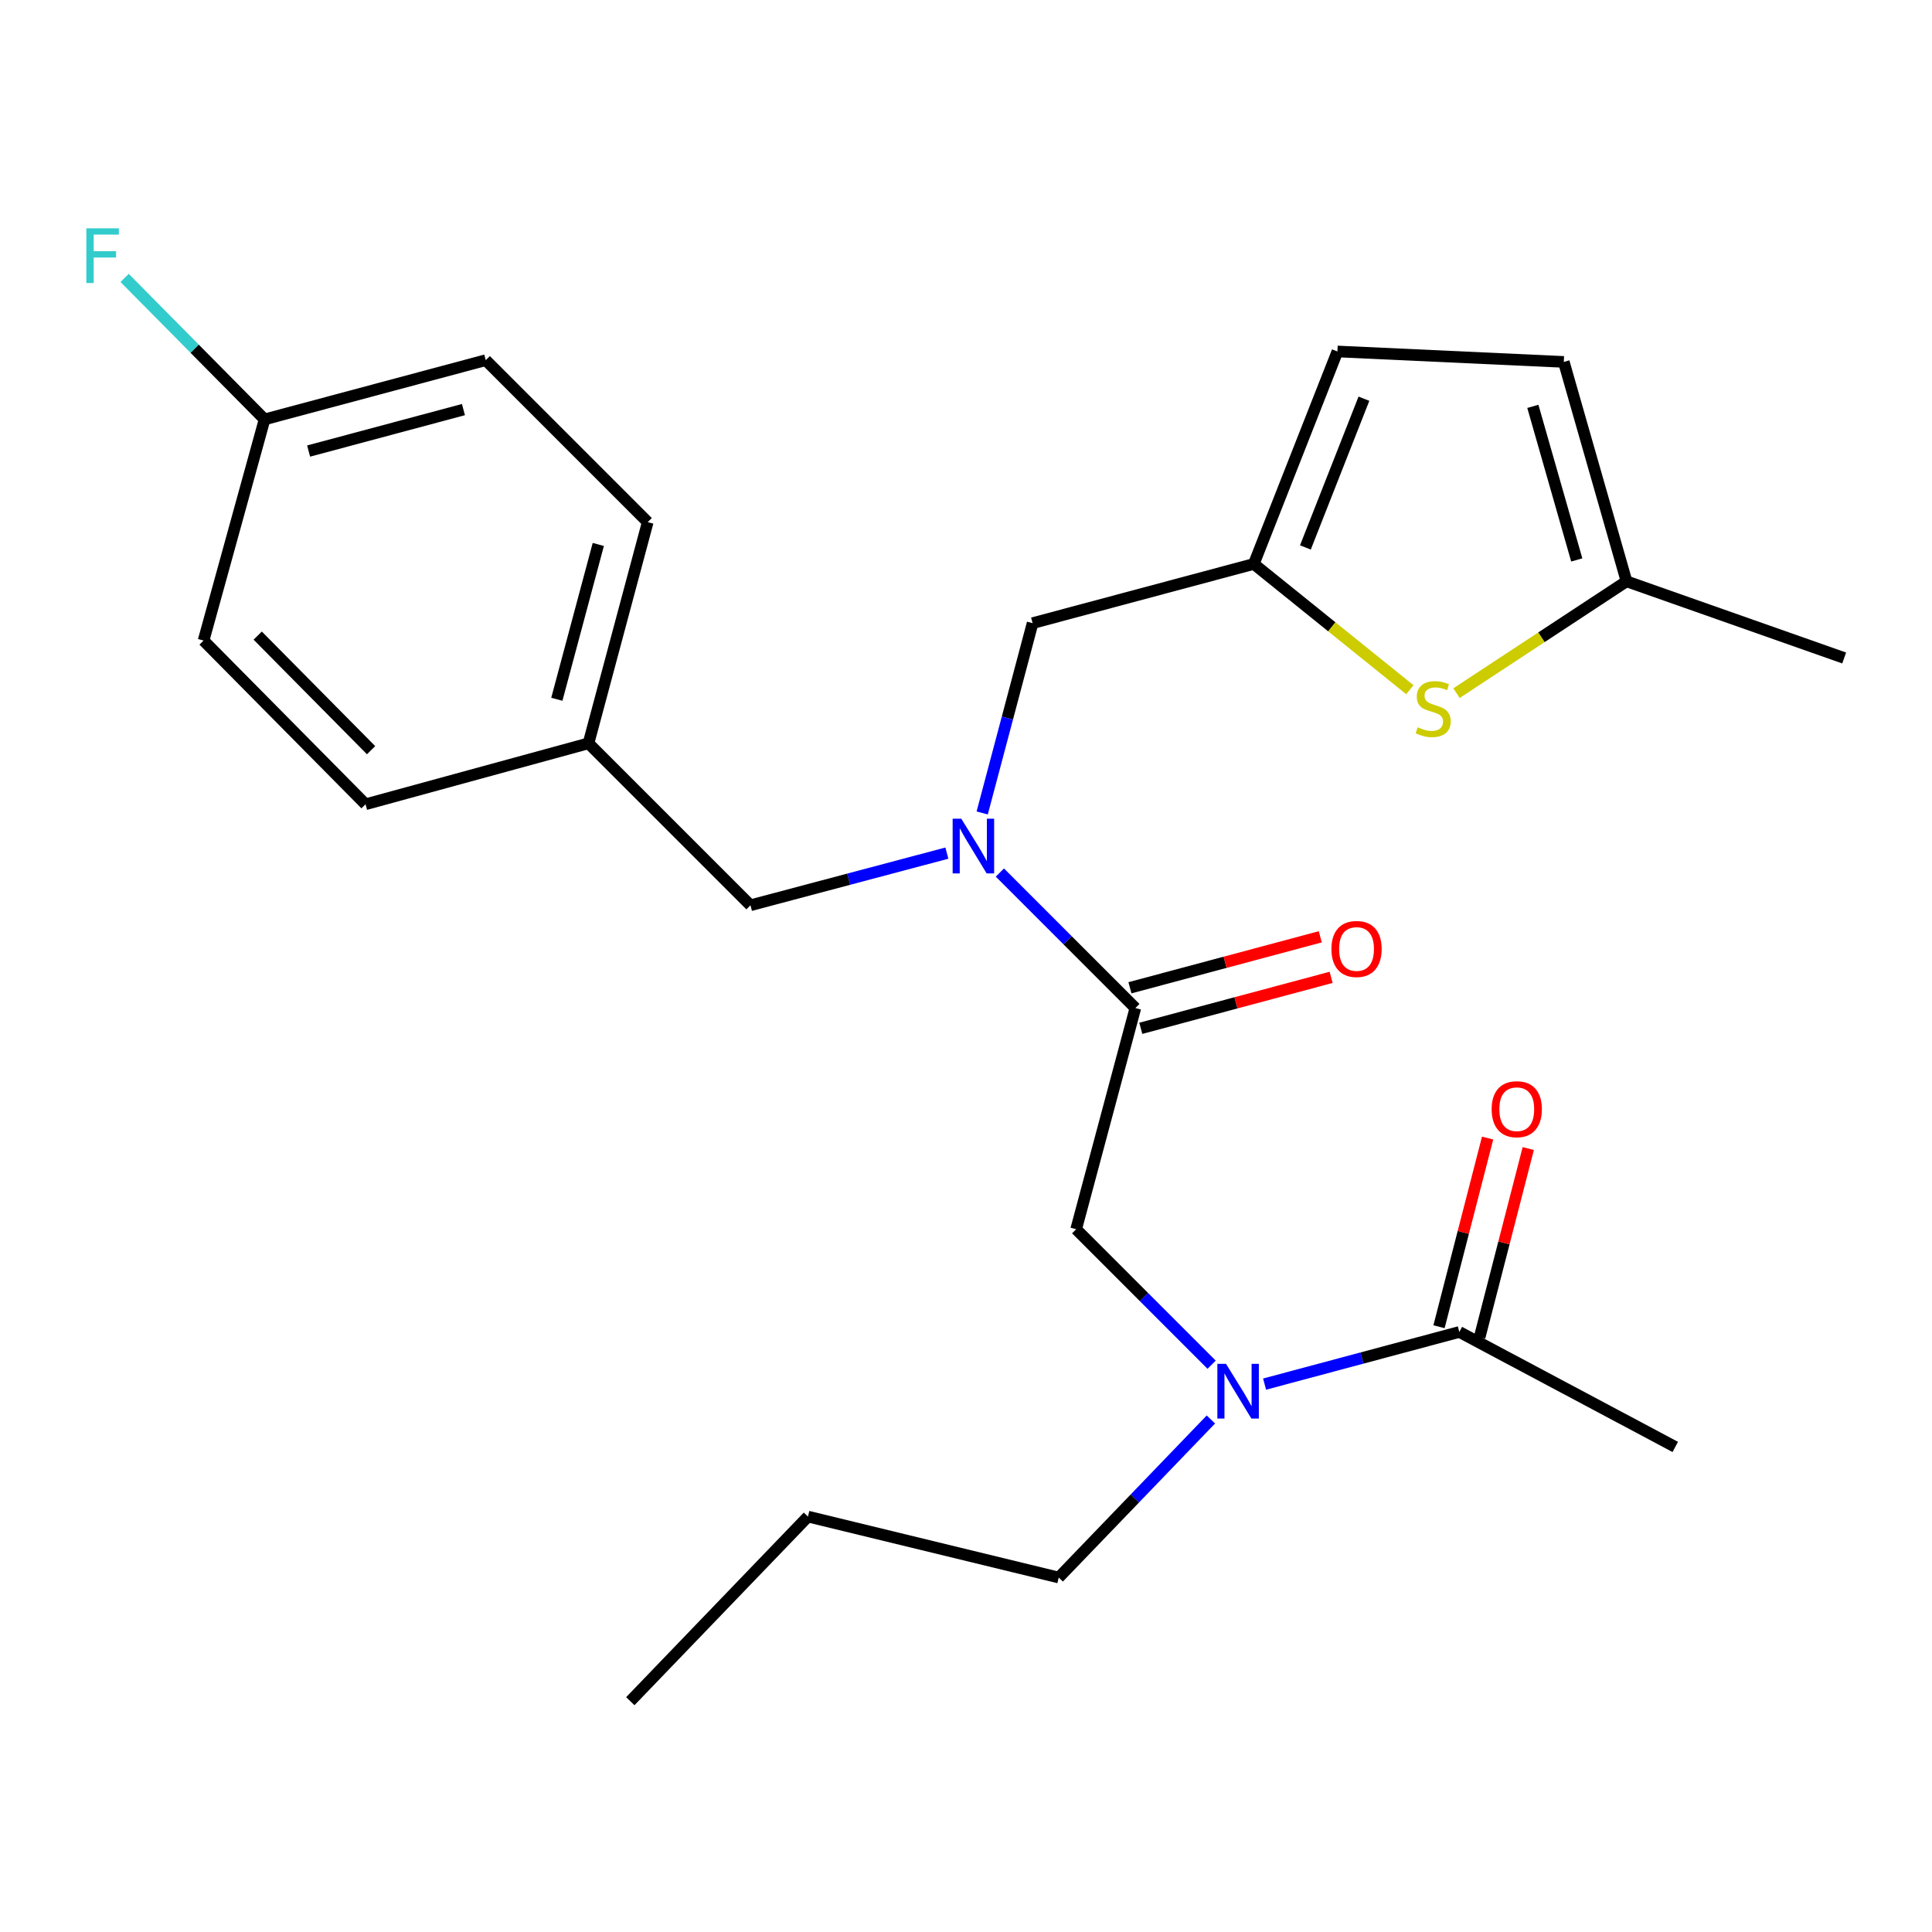 <?xml version='1.0' encoding='iso-8859-1'?>
<svg version='1.1' baseProfile='full'
              xmlns='http://www.w3.org/2000/svg'
                      xmlns:rdkit='http://www.rdkit.org/xml'
                      xmlns:xlink='http://www.w3.org/1999/xlink'
                  xml:space='preserve'
width='1000px' height='1000px' viewBox='0 0 1000 1000'>
<!-- END OF HEADER -->
<rect style='opacity:1.0;fill:#FFFFFF;stroke:none' width='1000' height='1000' x='0' y='0'> </rect>
<path class='bond-0' d='M 867.113,748.928 L 755.347,689.424' style='fill:none;fill-rule:evenodd;stroke:#000000;stroke-width:6px;stroke-linecap:butt;stroke-linejoin:miter;stroke-opacity:1' />
<path class='bond-1' d='M 627.138,706.376 L 592.078,671.311' style='fill:none;fill-rule:evenodd;stroke:#0000FF;stroke-width:6px;stroke-linecap:butt;stroke-linejoin:miter;stroke-opacity:1' />
<path class='bond-1' d='M 592.078,671.311 L 557.018,636.245' style='fill:none;fill-rule:evenodd;stroke:#000000;stroke-width:6px;stroke-linecap:butt;stroke-linejoin:miter;stroke-opacity:1' />
<path class='bond-2' d='M 654.546,716.413 L 704.946,702.919' style='fill:none;fill-rule:evenodd;stroke:#0000FF;stroke-width:6px;stroke-linecap:butt;stroke-linejoin:miter;stroke-opacity:1' />
<path class='bond-2' d='M 704.946,702.919 L 755.347,689.424' style='fill:none;fill-rule:evenodd;stroke:#000000;stroke-width:6px;stroke-linecap:butt;stroke-linejoin:miter;stroke-opacity:1' />
<path class='bond-3' d='M 626.755,734.716 L 587.379,775.623' style='fill:none;fill-rule:evenodd;stroke:#0000FF;stroke-width:6px;stroke-linecap:butt;stroke-linejoin:miter;stroke-opacity:1' />
<path class='bond-3' d='M 587.379,775.623 L 548.002,816.53' style='fill:none;fill-rule:evenodd;stroke:#000000;stroke-width:6px;stroke-linecap:butt;stroke-linejoin:miter;stroke-opacity:1' />
<path class='bond-4' d='M 765.866,692.135 L 778.445,643.311' style='fill:none;fill-rule:evenodd;stroke:#000000;stroke-width:6px;stroke-linecap:butt;stroke-linejoin:miter;stroke-opacity:1' />
<path class='bond-4' d='M 778.445,643.311 L 791.024,594.487' style='fill:none;fill-rule:evenodd;stroke:#FF0000;stroke-width:6px;stroke-linecap:butt;stroke-linejoin:miter;stroke-opacity:1' />
<path class='bond-4' d='M 744.828,686.714 L 757.407,637.891' style='fill:none;fill-rule:evenodd;stroke:#000000;stroke-width:6px;stroke-linecap:butt;stroke-linejoin:miter;stroke-opacity:1' />
<path class='bond-4' d='M 757.407,637.891 L 769.986,589.067' style='fill:none;fill-rule:evenodd;stroke:#FF0000;stroke-width:6px;stroke-linecap:butt;stroke-linejoin:miter;stroke-opacity:1' />
<path class='bond-5' d='M 548.002,816.53 L 418.193,784.98' style='fill:none;fill-rule:evenodd;stroke:#000000;stroke-width:6px;stroke-linecap:butt;stroke-linejoin:miter;stroke-opacity:1' />
<path class='bond-6' d='M 590.473,532.257 L 639.732,519.066' style='fill:none;fill-rule:evenodd;stroke:#000000;stroke-width:6px;stroke-linecap:butt;stroke-linejoin:miter;stroke-opacity:1' />
<path class='bond-6' d='M 639.732,519.066 L 688.991,505.875' style='fill:none;fill-rule:evenodd;stroke:#FF0000;stroke-width:6px;stroke-linecap:butt;stroke-linejoin:miter;stroke-opacity:1' />
<path class='bond-6' d='M 584.853,511.271 L 634.112,498.08' style='fill:none;fill-rule:evenodd;stroke:#000000;stroke-width:6px;stroke-linecap:butt;stroke-linejoin:miter;stroke-opacity:1' />
<path class='bond-6' d='M 634.112,498.08 L 683.371,484.889' style='fill:none;fill-rule:evenodd;stroke:#FF0000;stroke-width:6px;stroke-linecap:butt;stroke-linejoin:miter;stroke-opacity:1' />
<path class='bond-7' d='M 587.663,521.764 L 557.018,636.245' style='fill:none;fill-rule:evenodd;stroke:#000000;stroke-width:6px;stroke-linecap:butt;stroke-linejoin:miter;stroke-opacity:1' />
<path class='bond-8' d='M 587.663,521.764 L 552.597,486.698' style='fill:none;fill-rule:evenodd;stroke:#000000;stroke-width:6px;stroke-linecap:butt;stroke-linejoin:miter;stroke-opacity:1' />
<path class='bond-8' d='M 552.597,486.698 L 517.531,451.632' style='fill:none;fill-rule:evenodd;stroke:#0000FF;stroke-width:6px;stroke-linecap:butt;stroke-linejoin:miter;stroke-opacity:1' />
<path class='bond-9' d='M 418.193,784.98 L 326.246,880.536' style='fill:none;fill-rule:evenodd;stroke:#000000;stroke-width:6px;stroke-linecap:butt;stroke-linejoin:miter;stroke-opacity:1' />
<path class='bond-10' d='M 534.472,322.542 L 648.965,291.897' style='fill:none;fill-rule:evenodd;stroke:#000000;stroke-width:6px;stroke-linecap:butt;stroke-linejoin:miter;stroke-opacity:1' />
<path class='bond-11' d='M 534.472,322.542 L 521.426,371.663' style='fill:none;fill-rule:evenodd;stroke:#000000;stroke-width:6px;stroke-linecap:butt;stroke-linejoin:miter;stroke-opacity:1' />
<path class='bond-11' d='M 521.426,371.663 L 508.38,420.784' style='fill:none;fill-rule:evenodd;stroke:#0000FF;stroke-width:6px;stroke-linecap:butt;stroke-linejoin:miter;stroke-opacity:1' />
<path class='bond-12' d='M 490.102,441.573 L 439.272,455.073' style='fill:none;fill-rule:evenodd;stroke:#0000FF;stroke-width:6px;stroke-linecap:butt;stroke-linejoin:miter;stroke-opacity:1' />
<path class='bond-12' d='M 439.272,455.073 L 388.441,468.573' style='fill:none;fill-rule:evenodd;stroke:#000000;stroke-width:6px;stroke-linecap:butt;stroke-linejoin:miter;stroke-opacity:1' />
<path class='bond-13' d='M 388.441,468.573 L 304.605,384.737' style='fill:none;fill-rule:evenodd;stroke:#000000;stroke-width:6px;stroke-linecap:butt;stroke-linejoin:miter;stroke-opacity:1' />
<path class='bond-14' d='M 251.426,186.42 L 136.945,217.077' style='fill:none;fill-rule:evenodd;stroke:#000000;stroke-width:6px;stroke-linecap:butt;stroke-linejoin:miter;stroke-opacity:1' />
<path class='bond-14' d='M 239.873,212.005 L 159.737,233.465' style='fill:none;fill-rule:evenodd;stroke:#000000;stroke-width:6px;stroke-linecap:butt;stroke-linejoin:miter;stroke-opacity:1' />
<path class='bond-15' d='M 251.426,186.42 L 335.262,270.256' style='fill:none;fill-rule:evenodd;stroke:#000000;stroke-width:6px;stroke-linecap:butt;stroke-linejoin:miter;stroke-opacity:1' />
<path class='bond-16' d='M 136.945,217.077 L 105.37,331.558' style='fill:none;fill-rule:evenodd;stroke:#000000;stroke-width:6px;stroke-linecap:butt;stroke-linejoin:miter;stroke-opacity:1' />
<path class='bond-17' d='M 136.945,217.077 L 100.727,180.468' style='fill:none;fill-rule:evenodd;stroke:#000000;stroke-width:6px;stroke-linecap:butt;stroke-linejoin:miter;stroke-opacity:1' />
<path class='bond-17' d='M 100.727,180.468 L 64.509,143.859' style='fill:none;fill-rule:evenodd;stroke:#33CCCC;stroke-width:6px;stroke-linecap:butt;stroke-linejoin:miter;stroke-opacity:1' />
<path class='bond-18' d='M 648.965,291.897 L 689.355,324.447' style='fill:none;fill-rule:evenodd;stroke:#000000;stroke-width:6px;stroke-linecap:butt;stroke-linejoin:miter;stroke-opacity:1' />
<path class='bond-18' d='M 689.355,324.447 L 729.744,356.997' style='fill:none;fill-rule:evenodd;stroke:#CCCC00;stroke-width:6px;stroke-linecap:butt;stroke-linejoin:miter;stroke-opacity:1' />
<path class='bond-19' d='M 648.965,291.897 L 692.247,181.918' style='fill:none;fill-rule:evenodd;stroke:#000000;stroke-width:6px;stroke-linecap:butt;stroke-linejoin:miter;stroke-opacity:1' />
<path class='bond-19' d='M 675.674,283.356 L 705.971,206.371' style='fill:none;fill-rule:evenodd;stroke:#000000;stroke-width:6px;stroke-linecap:butt;stroke-linejoin:miter;stroke-opacity:1' />
<path class='bond-20' d='M 753.88,358.775 L 797.883,329.832' style='fill:none;fill-rule:evenodd;stroke:#CCCC00;stroke-width:6px;stroke-linecap:butt;stroke-linejoin:miter;stroke-opacity:1' />
<path class='bond-20' d='M 797.883,329.832 L 841.887,300.889' style='fill:none;fill-rule:evenodd;stroke:#000000;stroke-width:6px;stroke-linecap:butt;stroke-linejoin:miter;stroke-opacity:1' />
<path class='bond-21' d='M 692.247,181.918 L 809.419,187.325' style='fill:none;fill-rule:evenodd;stroke:#000000;stroke-width:6px;stroke-linecap:butt;stroke-linejoin:miter;stroke-opacity:1' />
<path class='bond-22' d='M 841.887,300.889 L 809.419,187.325' style='fill:none;fill-rule:evenodd;stroke:#000000;stroke-width:6px;stroke-linecap:butt;stroke-linejoin:miter;stroke-opacity:1' />
<path class='bond-22' d='M 816.128,289.826 L 793.401,210.332' style='fill:none;fill-rule:evenodd;stroke:#000000;stroke-width:6px;stroke-linecap:butt;stroke-linejoin:miter;stroke-opacity:1' />
<path class='bond-23' d='M 841.887,300.889 L 954.545,340.574' style='fill:none;fill-rule:evenodd;stroke:#000000;stroke-width:6px;stroke-linecap:butt;stroke-linejoin:miter;stroke-opacity:1' />
<path class='bond-24' d='M 105.37,331.558 L 189.206,416.287' style='fill:none;fill-rule:evenodd;stroke:#000000;stroke-width:6px;stroke-linecap:butt;stroke-linejoin:miter;stroke-opacity:1' />
<path class='bond-24' d='M 133.389,328.987 L 192.074,388.297' style='fill:none;fill-rule:evenodd;stroke:#000000;stroke-width:6px;stroke-linecap:butt;stroke-linejoin:miter;stroke-opacity:1' />
<path class='bond-25' d='M 189.206,416.287 L 304.605,384.737' style='fill:none;fill-rule:evenodd;stroke:#000000;stroke-width:6px;stroke-linecap:butt;stroke-linejoin:miter;stroke-opacity:1' />
<path class='bond-26' d='M 304.605,384.737 L 335.262,270.256' style='fill:none;fill-rule:evenodd;stroke:#000000;stroke-width:6px;stroke-linecap:butt;stroke-linejoin:miter;stroke-opacity:1' />
<path class='bond-26' d='M 288.217,361.945 L 309.677,281.808' style='fill:none;fill-rule:evenodd;stroke:#000000;stroke-width:6px;stroke-linecap:butt;stroke-linejoin:miter;stroke-opacity:1' />
<path  class='atom-1' d='M 634.582 705.922
L 643.862 720.922
Q 644.782 722.402, 646.262 725.082
Q 647.742 727.762, 647.822 727.922
L 647.822 705.922
L 651.582 705.922
L 651.582 734.242
L 647.702 734.242
L 637.742 717.842
Q 636.582 715.922, 635.342 713.722
Q 634.142 711.522, 633.782 710.842
L 633.782 734.242
L 630.102 734.242
L 630.102 705.922
L 634.582 705.922
' fill='#0000FF'/>
<path  class='atom-3' d='M 772.075 574.118
Q 772.075 567.318, 775.435 563.518
Q 778.795 559.718, 785.075 559.718
Q 791.355 559.718, 794.715 563.518
Q 798.075 567.318, 798.075 574.118
Q 798.075 580.998, 794.675 584.918
Q 791.275 588.798, 785.075 588.798
Q 778.835 588.798, 775.435 584.918
Q 772.075 581.038, 772.075 574.118
M 785.075 585.598
Q 789.395 585.598, 791.715 582.718
Q 794.075 579.798, 794.075 574.118
Q 794.075 568.558, 791.715 565.758
Q 789.395 562.918, 785.075 562.918
Q 780.755 562.918, 778.395 565.718
Q 776.075 568.518, 776.075 574.118
Q 776.075 579.838, 778.395 582.718
Q 780.755 585.598, 785.075 585.598
' fill='#FF0000'/>
<path  class='atom-6' d='M 689.144 491.187
Q 689.144 484.387, 692.504 480.587
Q 695.864 476.787, 702.144 476.787
Q 708.424 476.787, 711.784 480.587
Q 715.144 484.387, 715.144 491.187
Q 715.144 498.067, 711.744 501.987
Q 708.344 505.867, 702.144 505.867
Q 695.904 505.867, 692.504 501.987
Q 689.144 498.107, 689.144 491.187
M 702.144 502.667
Q 706.464 502.667, 708.784 499.787
Q 711.144 496.867, 711.144 491.187
Q 711.144 485.627, 708.784 482.827
Q 706.464 479.987, 702.144 479.987
Q 697.824 479.987, 695.464 482.787
Q 693.144 485.587, 693.144 491.187
Q 693.144 496.907, 695.464 499.787
Q 697.824 502.667, 702.144 502.667
' fill='#FF0000'/>
<path  class='atom-10' d='M 497.567 423.768
L 506.847 438.768
Q 507.767 440.248, 509.247 442.928
Q 510.727 445.608, 510.807 445.768
L 510.807 423.768
L 514.567 423.768
L 514.567 452.088
L 510.687 452.088
L 500.727 435.688
Q 499.567 433.768, 498.327 431.568
Q 497.127 429.368, 496.767 428.688
L 496.767 452.088
L 493.087 452.088
L 493.087 423.768
L 497.567 423.768
' fill='#0000FF'/>
<path  class='atom-15' d='M 733.805 376.437
Q 734.125 376.557, 735.445 377.117
Q 736.765 377.677, 738.205 378.037
Q 739.685 378.357, 741.125 378.357
Q 743.805 378.357, 745.365 377.077
Q 746.925 375.757, 746.925 373.477
Q 746.925 371.917, 746.125 370.957
Q 745.365 369.997, 744.165 369.477
Q 742.965 368.957, 740.965 368.357
Q 738.445 367.597, 736.925 366.877
Q 735.445 366.157, 734.365 364.637
Q 733.325 363.117, 733.325 360.557
Q 733.325 356.997, 735.725 354.797
Q 738.165 352.597, 742.965 352.597
Q 746.245 352.597, 749.965 354.157
L 749.045 357.237
Q 745.645 355.837, 743.085 355.837
Q 740.325 355.837, 738.805 356.997
Q 737.285 358.117, 737.325 360.077
Q 737.325 361.597, 738.085 362.517
Q 738.885 363.437, 740.005 363.957
Q 741.165 364.477, 743.085 365.077
Q 745.645 365.877, 747.165 366.677
Q 748.685 367.477, 749.765 369.117
Q 750.885 370.717, 750.885 373.477
Q 750.885 377.397, 748.245 379.517
Q 745.645 381.597, 741.285 381.597
Q 738.765 381.597, 736.845 381.037
Q 734.965 380.517, 732.725 379.597
L 733.805 376.437
' fill='#CCCC00'/>
<path  class='atom-24' d='M 44.689 118.176
L 61.529 118.176
L 61.529 121.416
L 48.489 121.416
L 48.489 130.016
L 60.089 130.016
L 60.089 133.296
L 48.489 133.296
L 48.489 146.496
L 44.689 146.496
L 44.689 118.176
' fill='#33CCCC'/>
</svg>
